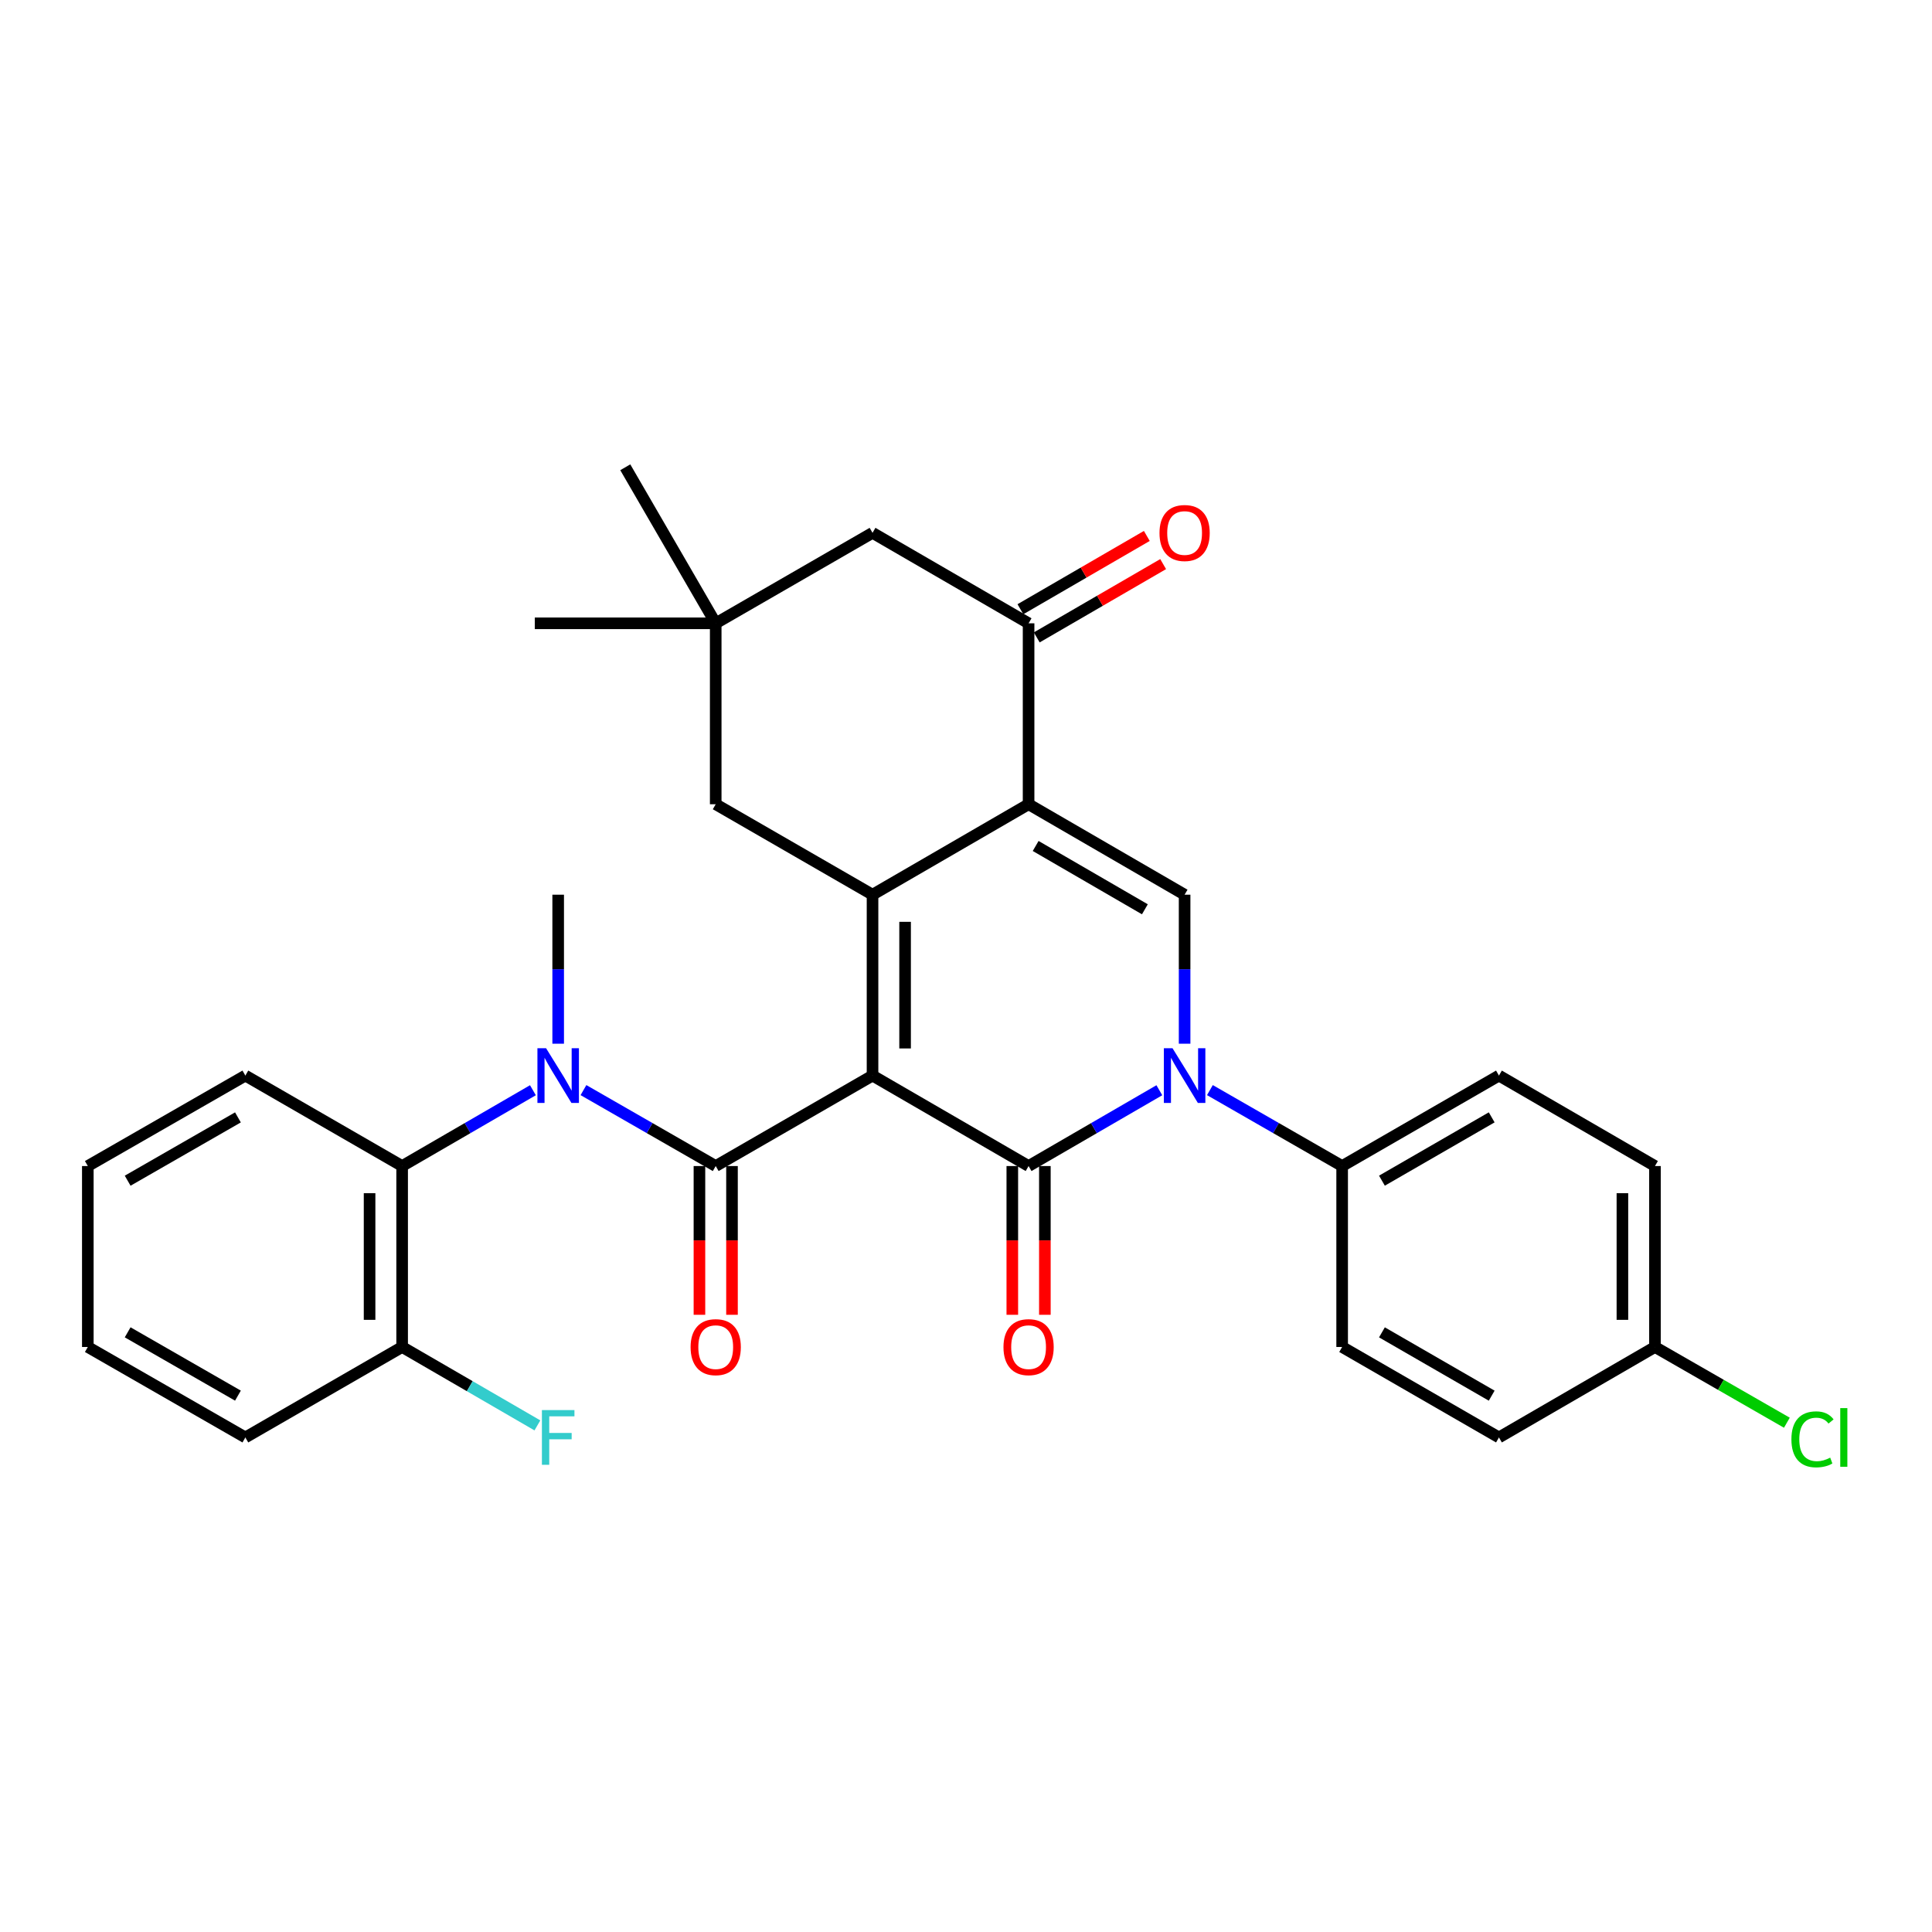 <?xml version='1.0' encoding='iso-8859-1'?>
<svg version='1.1' baseProfile='full'
              xmlns='http://www.w3.org/2000/svg'
                      xmlns:rdkit='http://www.rdkit.org/xml'
                      xmlns:xlink='http://www.w3.org/1999/xlink'
                  xml:space='preserve'
width='1000px' height='1000px' viewBox='0 0 1000 1000'>
<!-- END OF HEADER -->
<rect style='opacity:1.0;fill:#FFFFFF;stroke:none' width='1000' height='1000' x='0' y='0'> </rect>
<path class='bond-0' d='M 451.621,556.721 L 532.396,603.54' style='fill:none;fill-rule:evenodd;stroke:#000000;stroke-width:6px;stroke-linecap:butt;stroke-linejoin:miter;stroke-opacity:1' />
<path class='bond-1' d='M 451.621,556.721 L 451.621,463.093' style='fill:none;fill-rule:evenodd;stroke:#000000;stroke-width:6px;stroke-linecap:butt;stroke-linejoin:miter;stroke-opacity:1' />
<path class='bond-1' d='M 468.473,542.677 L 468.473,477.137' style='fill:none;fill-rule:evenodd;stroke:#000000;stroke-width:6px;stroke-linecap:butt;stroke-linejoin:miter;stroke-opacity:1' />
<path class='bond-3' d='M 451.621,556.721 L 370.453,603.54' style='fill:none;fill-rule:evenodd;stroke:#000000;stroke-width:6px;stroke-linecap:butt;stroke-linejoin:miter;stroke-opacity:1' />
<path class='bond-4' d='M 532.396,603.54 L 566.237,583.921' style='fill:none;fill-rule:evenodd;stroke:#000000;stroke-width:6px;stroke-linecap:butt;stroke-linejoin:miter;stroke-opacity:1' />
<path class='bond-4' d='M 566.237,583.921 L 600.078,564.301' style='fill:none;fill-rule:evenodd;stroke:#0000FF;stroke-width:6px;stroke-linecap:butt;stroke-linejoin:miter;stroke-opacity:1' />
<path class='bond-12' d='M 523.97,603.54 L 523.97,642.038' style='fill:none;fill-rule:evenodd;stroke:#000000;stroke-width:6px;stroke-linecap:butt;stroke-linejoin:miter;stroke-opacity:1' />
<path class='bond-12' d='M 523.97,642.038 L 523.97,680.535' style='fill:none;fill-rule:evenodd;stroke:#FF0000;stroke-width:6px;stroke-linecap:butt;stroke-linejoin:miter;stroke-opacity:1' />
<path class='bond-12' d='M 540.822,603.54 L 540.822,642.038' style='fill:none;fill-rule:evenodd;stroke:#000000;stroke-width:6px;stroke-linecap:butt;stroke-linejoin:miter;stroke-opacity:1' />
<path class='bond-12' d='M 540.822,642.038 L 540.822,680.535' style='fill:none;fill-rule:evenodd;stroke:#FF0000;stroke-width:6px;stroke-linecap:butt;stroke-linejoin:miter;stroke-opacity:1' />
<path class='bond-2' d='M 451.621,463.093 L 532.396,416.274' style='fill:none;fill-rule:evenodd;stroke:#000000;stroke-width:6px;stroke-linecap:butt;stroke-linejoin:miter;stroke-opacity:1' />
<path class='bond-9' d='M 451.621,463.093 L 370.453,416.274' style='fill:none;fill-rule:evenodd;stroke:#000000;stroke-width:6px;stroke-linecap:butt;stroke-linejoin:miter;stroke-opacity:1' />
<path class='bond-5' d='M 532.396,416.274 L 613.152,463.093' style='fill:none;fill-rule:evenodd;stroke:#000000;stroke-width:6px;stroke-linecap:butt;stroke-linejoin:miter;stroke-opacity:1' />
<path class='bond-5' d='M 536.057,437.875 L 592.586,470.649' style='fill:none;fill-rule:evenodd;stroke:#000000;stroke-width:6px;stroke-linecap:butt;stroke-linejoin:miter;stroke-opacity:1' />
<path class='bond-7' d='M 532.396,416.274 L 532.396,322.627' style='fill:none;fill-rule:evenodd;stroke:#000000;stroke-width:6px;stroke-linecap:butt;stroke-linejoin:miter;stroke-opacity:1' />
<path class='bond-6' d='M 370.453,603.54 L 336.228,583.889' style='fill:none;fill-rule:evenodd;stroke:#000000;stroke-width:6px;stroke-linecap:butt;stroke-linejoin:miter;stroke-opacity:1' />
<path class='bond-6' d='M 336.228,583.889 L 302.002,564.238' style='fill:none;fill-rule:evenodd;stroke:#0000FF;stroke-width:6px;stroke-linecap:butt;stroke-linejoin:miter;stroke-opacity:1' />
<path class='bond-13' d='M 362.028,603.54 L 362.028,642.038' style='fill:none;fill-rule:evenodd;stroke:#000000;stroke-width:6px;stroke-linecap:butt;stroke-linejoin:miter;stroke-opacity:1' />
<path class='bond-13' d='M 362.028,642.038 L 362.028,680.535' style='fill:none;fill-rule:evenodd;stroke:#FF0000;stroke-width:6px;stroke-linecap:butt;stroke-linejoin:miter;stroke-opacity:1' />
<path class='bond-13' d='M 378.879,603.54 L 378.879,642.038' style='fill:none;fill-rule:evenodd;stroke:#000000;stroke-width:6px;stroke-linecap:butt;stroke-linejoin:miter;stroke-opacity:1' />
<path class='bond-13' d='M 378.879,642.038 L 378.879,680.535' style='fill:none;fill-rule:evenodd;stroke:#FF0000;stroke-width:6px;stroke-linecap:butt;stroke-linejoin:miter;stroke-opacity:1' />
<path class='bond-10' d='M 626.242,564.238 L 660.468,583.889' style='fill:none;fill-rule:evenodd;stroke:#0000FF;stroke-width:6px;stroke-linecap:butt;stroke-linejoin:miter;stroke-opacity:1' />
<path class='bond-10' d='M 660.468,583.889 L 694.694,603.54' style='fill:none;fill-rule:evenodd;stroke:#000000;stroke-width:6px;stroke-linecap:butt;stroke-linejoin:miter;stroke-opacity:1' />
<path class='bond-31' d='M 613.152,540.221 L 613.152,501.657' style='fill:none;fill-rule:evenodd;stroke:#0000FF;stroke-width:6px;stroke-linecap:butt;stroke-linejoin:miter;stroke-opacity:1' />
<path class='bond-31' d='M 613.152,501.657 L 613.152,463.093' style='fill:none;fill-rule:evenodd;stroke:#000000;stroke-width:6px;stroke-linecap:butt;stroke-linejoin:miter;stroke-opacity:1' />
<path class='bond-8' d='M 275.837,564.3 L 241.992,583.92' style='fill:none;fill-rule:evenodd;stroke:#0000FF;stroke-width:6px;stroke-linecap:butt;stroke-linejoin:miter;stroke-opacity:1' />
<path class='bond-8' d='M 241.992,583.92 L 208.146,603.54' style='fill:none;fill-rule:evenodd;stroke:#000000;stroke-width:6px;stroke-linecap:butt;stroke-linejoin:miter;stroke-opacity:1' />
<path class='bond-23' d='M 288.911,540.221 L 288.911,501.657' style='fill:none;fill-rule:evenodd;stroke:#0000FF;stroke-width:6px;stroke-linecap:butt;stroke-linejoin:miter;stroke-opacity:1' />
<path class='bond-23' d='M 288.911,501.657 L 288.911,463.093' style='fill:none;fill-rule:evenodd;stroke:#000000;stroke-width:6px;stroke-linecap:butt;stroke-linejoin:miter;stroke-opacity:1' />
<path class='bond-15' d='M 536.623,329.916 L 569.334,310.947' style='fill:none;fill-rule:evenodd;stroke:#000000;stroke-width:6px;stroke-linecap:butt;stroke-linejoin:miter;stroke-opacity:1' />
<path class='bond-15' d='M 569.334,310.947 L 602.045,291.979' style='fill:none;fill-rule:evenodd;stroke:#FF0000;stroke-width:6px;stroke-linecap:butt;stroke-linejoin:miter;stroke-opacity:1' />
<path class='bond-15' d='M 528.169,315.338 L 560.88,296.369' style='fill:none;fill-rule:evenodd;stroke:#000000;stroke-width:6px;stroke-linecap:butt;stroke-linejoin:miter;stroke-opacity:1' />
<path class='bond-15' d='M 560.88,296.369 L 593.591,277.401' style='fill:none;fill-rule:evenodd;stroke:#FF0000;stroke-width:6px;stroke-linecap:butt;stroke-linejoin:miter;stroke-opacity:1' />
<path class='bond-32' d='M 532.396,322.627 L 451.621,275.798' style='fill:none;fill-rule:evenodd;stroke:#000000;stroke-width:6px;stroke-linecap:butt;stroke-linejoin:miter;stroke-opacity:1' />
<path class='bond-16' d='M 208.146,603.54 L 208.146,697.197' style='fill:none;fill-rule:evenodd;stroke:#000000;stroke-width:6px;stroke-linecap:butt;stroke-linejoin:miter;stroke-opacity:1' />
<path class='bond-16' d='M 191.294,617.589 L 191.294,683.148' style='fill:none;fill-rule:evenodd;stroke:#000000;stroke-width:6px;stroke-linecap:butt;stroke-linejoin:miter;stroke-opacity:1' />
<path class='bond-25' d='M 208.146,603.54 L 126.997,556.721' style='fill:none;fill-rule:evenodd;stroke:#000000;stroke-width:6px;stroke-linecap:butt;stroke-linejoin:miter;stroke-opacity:1' />
<path class='bond-11' d='M 370.453,416.274 L 370.453,322.627' style='fill:none;fill-rule:evenodd;stroke:#000000;stroke-width:6px;stroke-linecap:butt;stroke-linejoin:miter;stroke-opacity:1' />
<path class='bond-17' d='M 694.694,603.54 L 775.853,556.721' style='fill:none;fill-rule:evenodd;stroke:#000000;stroke-width:6px;stroke-linecap:butt;stroke-linejoin:miter;stroke-opacity:1' />
<path class='bond-17' d='M 715.288,611.114 L 772.099,578.341' style='fill:none;fill-rule:evenodd;stroke:#000000;stroke-width:6px;stroke-linecap:butt;stroke-linejoin:miter;stroke-opacity:1' />
<path class='bond-18' d='M 694.694,603.54 L 694.694,697.197' style='fill:none;fill-rule:evenodd;stroke:#000000;stroke-width:6px;stroke-linecap:butt;stroke-linejoin:miter;stroke-opacity:1' />
<path class='bond-14' d='M 370.453,322.627 L 451.621,275.798' style='fill:none;fill-rule:evenodd;stroke:#000000;stroke-width:6px;stroke-linecap:butt;stroke-linejoin:miter;stroke-opacity:1' />
<path class='bond-26' d='M 370.453,322.627 L 323.644,241.861' style='fill:none;fill-rule:evenodd;stroke:#000000;stroke-width:6px;stroke-linecap:butt;stroke-linejoin:miter;stroke-opacity:1' />
<path class='bond-27' d='M 370.453,322.627 L 276.816,322.627' style='fill:none;fill-rule:evenodd;stroke:#000000;stroke-width:6px;stroke-linecap:butt;stroke-linejoin:miter;stroke-opacity:1' />
<path class='bond-20' d='M 208.146,697.197 L 243.152,717.489' style='fill:none;fill-rule:evenodd;stroke:#000000;stroke-width:6px;stroke-linecap:butt;stroke-linejoin:miter;stroke-opacity:1' />
<path class='bond-20' d='M 243.152,717.489 L 278.157,737.782' style='fill:none;fill-rule:evenodd;stroke:#33CCCC;stroke-width:6px;stroke-linecap:butt;stroke-linejoin:miter;stroke-opacity:1' />
<path class='bond-28' d='M 208.146,697.197 L 126.997,744.016' style='fill:none;fill-rule:evenodd;stroke:#000000;stroke-width:6px;stroke-linecap:butt;stroke-linejoin:miter;stroke-opacity:1' />
<path class='bond-21' d='M 775.853,556.721 L 856.608,603.54' style='fill:none;fill-rule:evenodd;stroke:#000000;stroke-width:6px;stroke-linecap:butt;stroke-linejoin:miter;stroke-opacity:1' />
<path class='bond-22' d='M 694.694,697.197 L 775.853,744.016' style='fill:none;fill-rule:evenodd;stroke:#000000;stroke-width:6px;stroke-linecap:butt;stroke-linejoin:miter;stroke-opacity:1' />
<path class='bond-22' d='M 715.288,689.623 L 772.099,722.396' style='fill:none;fill-rule:evenodd;stroke:#000000;stroke-width:6px;stroke-linecap:butt;stroke-linejoin:miter;stroke-opacity:1' />
<path class='bond-19' d='M 856.608,697.197 L 775.853,744.016' style='fill:none;fill-rule:evenodd;stroke:#000000;stroke-width:6px;stroke-linecap:butt;stroke-linejoin:miter;stroke-opacity:1' />
<path class='bond-24' d='M 856.608,697.197 L 890.744,716.797' style='fill:none;fill-rule:evenodd;stroke:#000000;stroke-width:6px;stroke-linecap:butt;stroke-linejoin:miter;stroke-opacity:1' />
<path class='bond-24' d='M 890.744,716.797 L 924.88,736.396' style='fill:none;fill-rule:evenodd;stroke:#00CC00;stroke-width:6px;stroke-linecap:butt;stroke-linejoin:miter;stroke-opacity:1' />
<path class='bond-33' d='M 856.608,697.197 L 856.608,603.54' style='fill:none;fill-rule:evenodd;stroke:#000000;stroke-width:6px;stroke-linecap:butt;stroke-linejoin:miter;stroke-opacity:1' />
<path class='bond-33' d='M 839.757,683.148 L 839.757,617.589' style='fill:none;fill-rule:evenodd;stroke:#000000;stroke-width:6px;stroke-linecap:butt;stroke-linejoin:miter;stroke-opacity:1' />
<path class='bond-29' d='M 126.997,556.721 L 45.455,603.54' style='fill:none;fill-rule:evenodd;stroke:#000000;stroke-width:6px;stroke-linecap:butt;stroke-linejoin:miter;stroke-opacity:1' />
<path class='bond-29' d='M 123.156,578.358 L 66.077,611.131' style='fill:none;fill-rule:evenodd;stroke:#000000;stroke-width:6px;stroke-linecap:butt;stroke-linejoin:miter;stroke-opacity:1' />
<path class='bond-34' d='M 126.997,744.016 L 45.455,697.197' style='fill:none;fill-rule:evenodd;stroke:#000000;stroke-width:6px;stroke-linecap:butt;stroke-linejoin:miter;stroke-opacity:1' />
<path class='bond-34' d='M 123.156,722.379 L 66.077,689.606' style='fill:none;fill-rule:evenodd;stroke:#000000;stroke-width:6px;stroke-linecap:butt;stroke-linejoin:miter;stroke-opacity:1' />
<path class='bond-30' d='M 45.455,603.54 L 45.455,697.197' style='fill:none;fill-rule:evenodd;stroke:#000000;stroke-width:6px;stroke-linecap:butt;stroke-linejoin:miter;stroke-opacity:1' />
<path  class='atom-5' d='M 606.892 542.561
L 616.172 557.561
Q 617.092 559.041, 618.572 561.721
Q 620.052 564.401, 620.132 564.561
L 620.132 542.561
L 623.892 542.561
L 623.892 570.881
L 620.012 570.881
L 610.052 554.481
Q 608.892 552.561, 607.652 550.361
Q 606.452 548.161, 606.092 547.481
L 606.092 570.881
L 602.412 570.881
L 602.412 542.561
L 606.892 542.561
' fill='#0000FF'/>
<path  class='atom-7' d='M 282.651 542.561
L 291.931 557.561
Q 292.851 559.041, 294.331 561.721
Q 295.811 564.401, 295.891 564.561
L 295.891 542.561
L 299.651 542.561
L 299.651 570.881
L 295.771 570.881
L 285.811 554.481
Q 284.651 552.561, 283.411 550.361
Q 282.211 548.161, 281.851 547.481
L 281.851 570.881
L 278.171 570.881
L 278.171 542.561
L 282.651 542.561
' fill='#0000FF'/>
<path  class='atom-13' d='M 519.396 697.277
Q 519.396 690.477, 522.756 686.677
Q 526.116 682.877, 532.396 682.877
Q 538.676 682.877, 542.036 686.677
Q 545.396 690.477, 545.396 697.277
Q 545.396 704.157, 541.996 708.077
Q 538.596 711.957, 532.396 711.957
Q 526.156 711.957, 522.756 708.077
Q 519.396 704.197, 519.396 697.277
M 532.396 708.757
Q 536.716 708.757, 539.036 705.877
Q 541.396 702.957, 541.396 697.277
Q 541.396 691.717, 539.036 688.917
Q 536.716 686.077, 532.396 686.077
Q 528.076 686.077, 525.716 688.877
Q 523.396 691.677, 523.396 697.277
Q 523.396 702.997, 525.716 705.877
Q 528.076 708.757, 532.396 708.757
' fill='#FF0000'/>
<path  class='atom-14' d='M 357.453 697.277
Q 357.453 690.477, 360.813 686.677
Q 364.173 682.877, 370.453 682.877
Q 376.733 682.877, 380.093 686.677
Q 383.453 690.477, 383.453 697.277
Q 383.453 704.157, 380.053 708.077
Q 376.653 711.957, 370.453 711.957
Q 364.213 711.957, 360.813 708.077
Q 357.453 704.197, 357.453 697.277
M 370.453 708.757
Q 374.773 708.757, 377.093 705.877
Q 379.453 702.957, 379.453 697.277
Q 379.453 691.717, 377.093 688.917
Q 374.773 686.077, 370.453 686.077
Q 366.133 686.077, 363.773 688.877
Q 361.453 691.677, 361.453 697.277
Q 361.453 702.997, 363.773 705.877
Q 366.133 708.757, 370.453 708.757
' fill='#FF0000'/>
<path  class='atom-16' d='M 600.152 275.878
Q 600.152 269.078, 603.512 265.278
Q 606.872 261.478, 613.152 261.478
Q 619.432 261.478, 622.792 265.278
Q 626.152 269.078, 626.152 275.878
Q 626.152 282.758, 622.752 286.678
Q 619.352 290.558, 613.152 290.558
Q 606.912 290.558, 603.512 286.678
Q 600.152 282.798, 600.152 275.878
M 613.152 287.358
Q 617.472 287.358, 619.792 284.478
Q 622.152 281.558, 622.152 275.878
Q 622.152 270.318, 619.792 267.518
Q 617.472 264.678, 613.152 264.678
Q 608.832 264.678, 606.472 267.478
Q 604.152 270.278, 604.152 275.878
Q 604.152 281.598, 606.472 284.478
Q 608.832 287.358, 613.152 287.358
' fill='#FF0000'/>
<path  class='atom-21' d='M 280.491 729.856
L 297.331 729.856
L 297.331 733.096
L 284.291 733.096
L 284.291 741.696
L 295.891 741.696
L 295.891 744.976
L 284.291 744.976
L 284.291 758.176
L 280.491 758.176
L 280.491 729.856
' fill='#33CCCC'/>
<path  class='atom-25' d='M 927.231 744.996
Q 927.231 737.956, 930.511 734.276
Q 933.831 730.556, 940.111 730.556
Q 945.951 730.556, 949.071 734.676
L 946.431 736.836
Q 944.151 733.836, 940.111 733.836
Q 935.831 733.836, 933.551 736.716
Q 931.311 739.556, 931.311 744.996
Q 931.311 750.596, 933.631 753.476
Q 935.991 756.356, 940.551 756.356
Q 943.671 756.356, 947.311 754.476
L 948.431 757.476
Q 946.951 758.436, 944.711 758.996
Q 942.471 759.556, 939.991 759.556
Q 933.831 759.556, 930.511 755.796
Q 927.231 752.036, 927.231 744.996
' fill='#00CC00'/>
<path  class='atom-25' d='M 952.511 728.836
L 956.191 728.836
L 956.191 759.196
L 952.511 759.196
L 952.511 728.836
' fill='#00CC00'/>
</svg>
